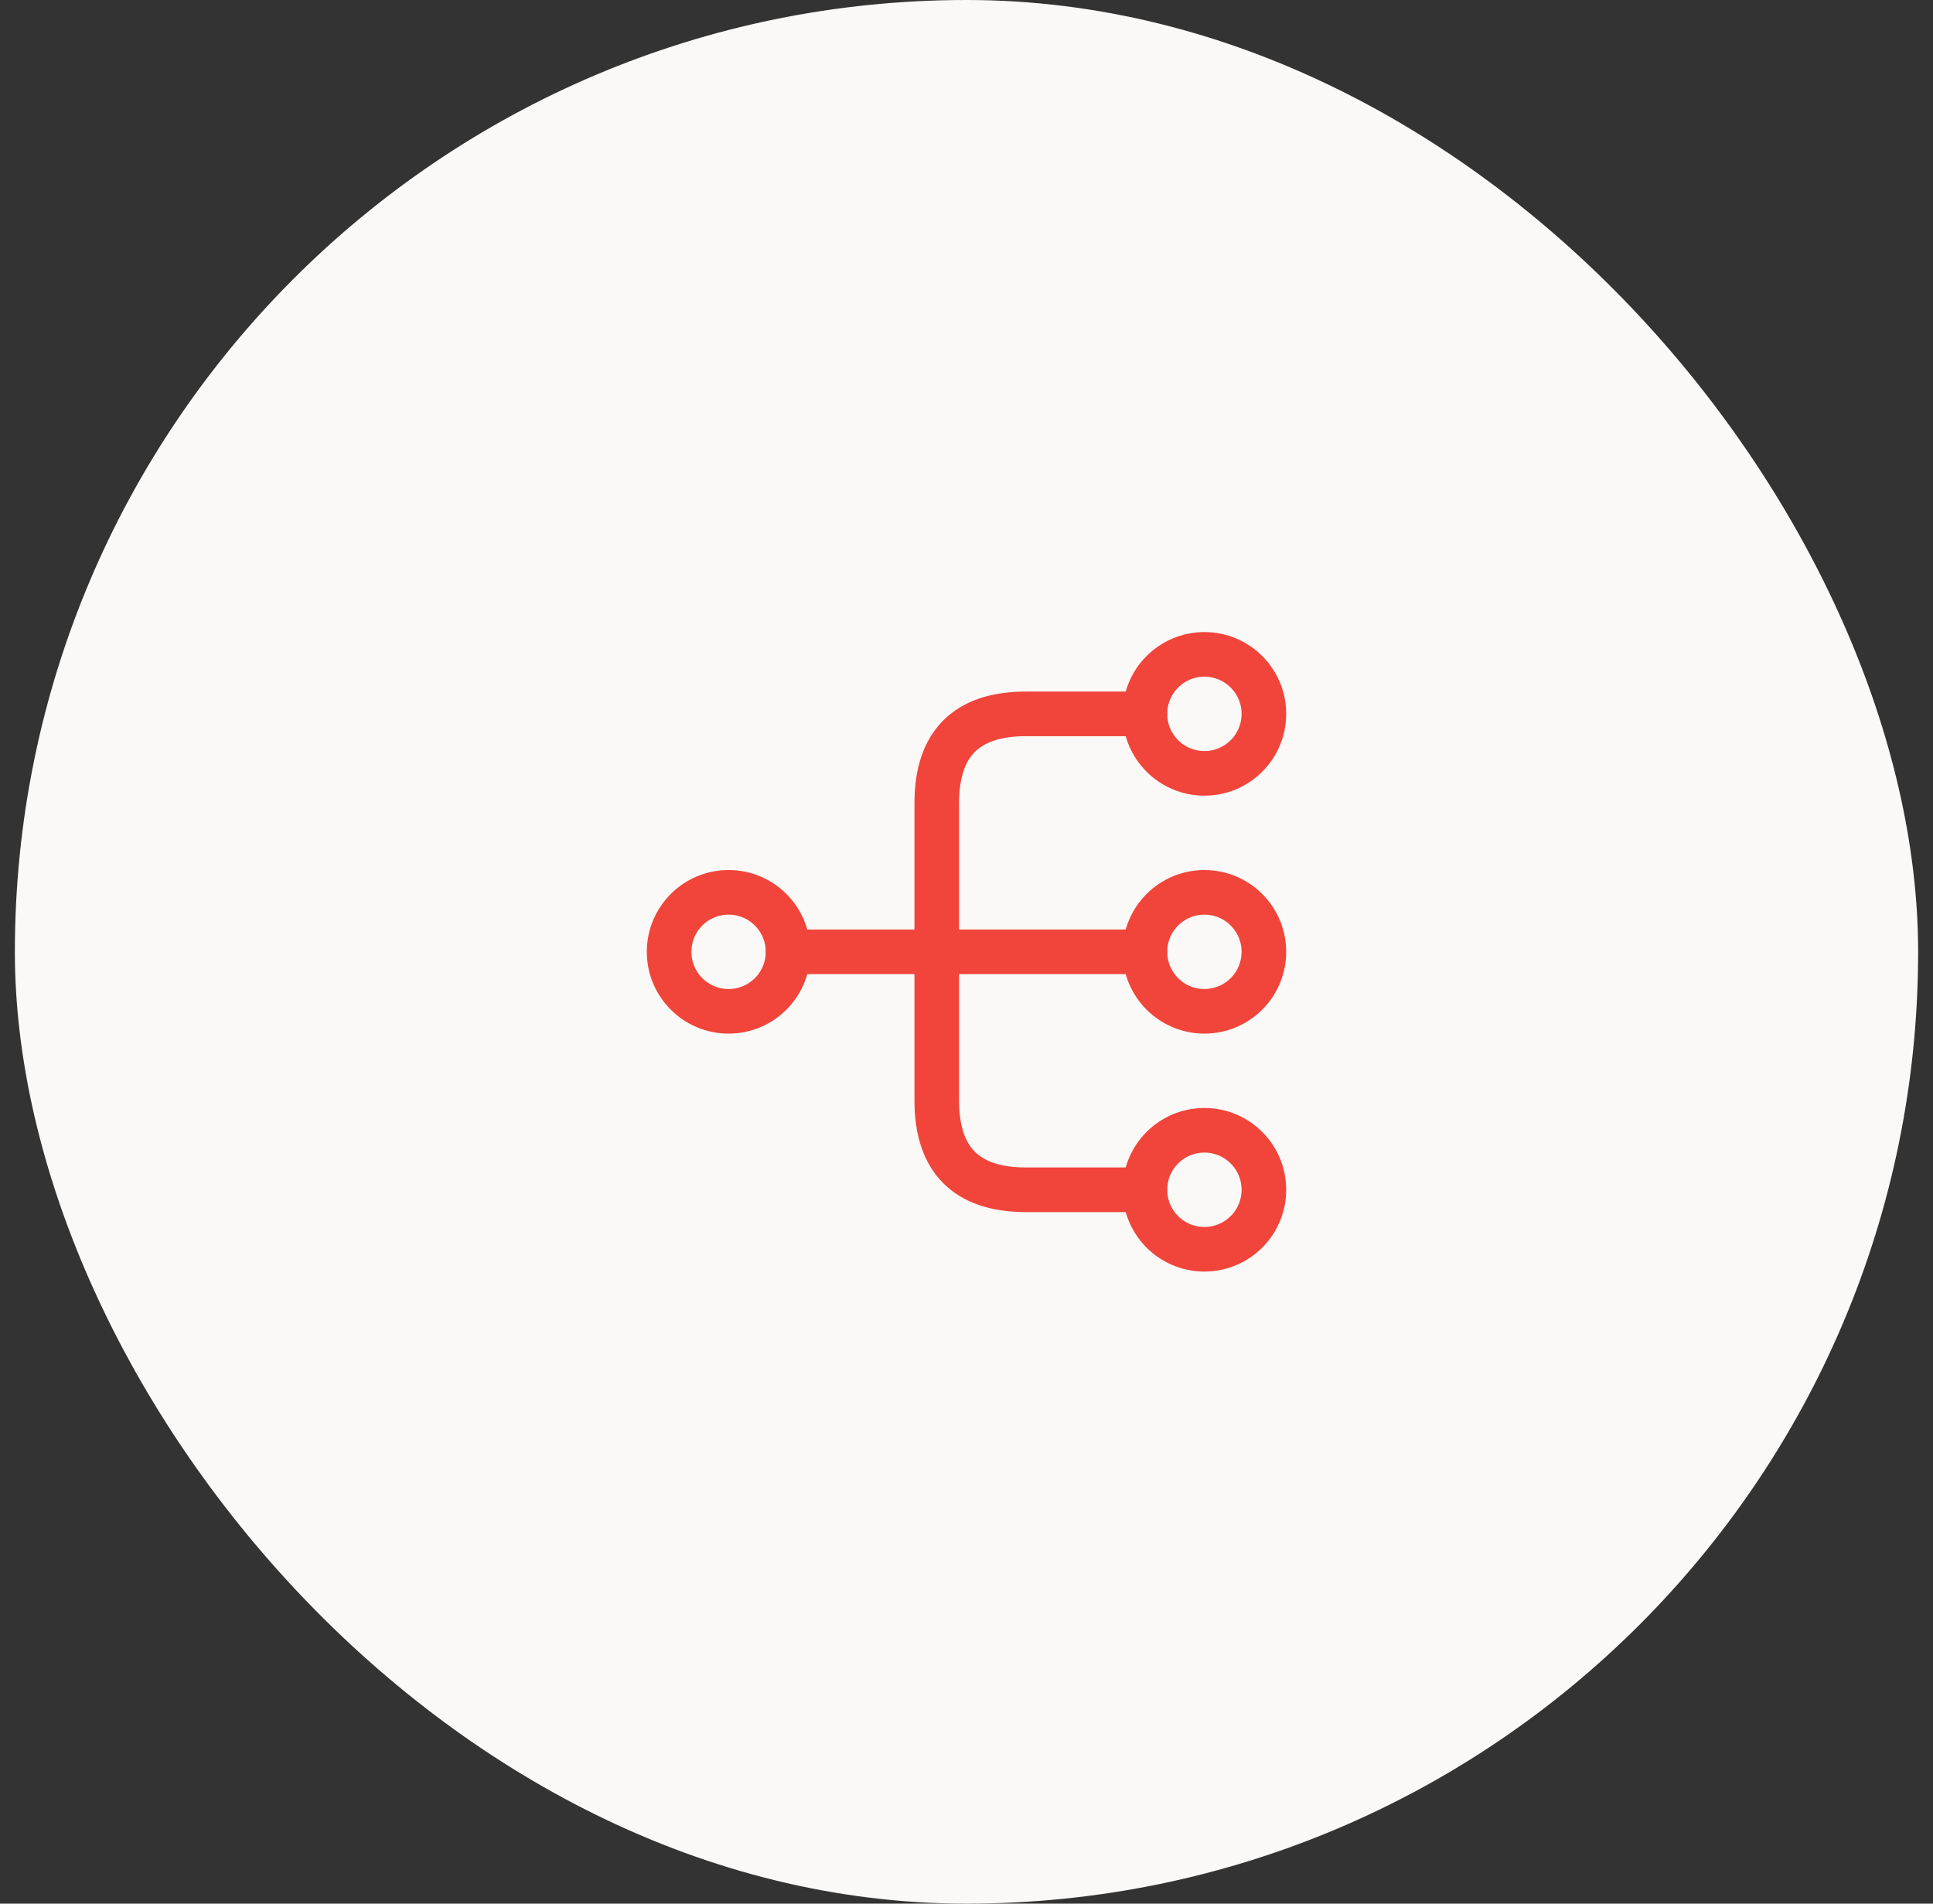 <svg width="65" height="64" viewBox="0 0 65 64" fill="none" xmlns="http://www.w3.org/2000/svg">
<rect x="0" y="0" width="65" height="64" fill="#333333" stroke="none"/>
<rect x="0.5" width="64" height="64" rx="32" fill="#FAF9F7"/>
<path d="M40.5 34C41.605 34 42.5 33.105 42.5 32C42.5 30.895 41.605 30 40.5 30C39.395 30 38.5 30.895 38.5 32C38.5 33.105 39.395 34 40.5 34Z" stroke="#F1453B" stroke-width="1.5" stroke-linecap="round" stroke-linejoin="round"/>
<path d="M40.5 26C41.605 26 42.5 25.105 42.5 24C42.5 22.895 41.605 22 40.5 22C39.395 22 38.5 22.895 38.5 24C38.5 25.105 39.395 26 40.5 26Z" stroke="#F1453B" stroke-width="1.5" stroke-linecap="round" stroke-linejoin="round"/>
<path d="M40.5 42C41.605 42 42.5 41.105 42.5 40C42.5 38.895 41.605 38 40.5 38C39.395 38 38.5 38.895 38.5 40C38.5 41.105 39.395 42 40.5 42Z" stroke="#F1453B" stroke-width="1.5" stroke-linecap="round" stroke-linejoin="round"/>
<path d="M24.5 34C25.605 34 26.5 33.105 26.5 32C26.5 30.895 25.605 30 24.5 30C23.395 30 22.5 30.895 22.5 32C22.5 33.105 23.395 34 24.5 34Z" stroke="#F1453B" stroke-width="1.5" stroke-linecap="round" stroke-linejoin="round"/>
<path d="M26.5 32H38.5" stroke="#F1453B" stroke-width="1.5" stroke-linecap="round" stroke-linejoin="round"/>
<path d="M38.5 24H34.5C32.5 24 31.5 25 31.5 27V37C31.5 39 32.5 40 34.5 40H38.5" stroke="#F1453B" stroke-width="1.5" stroke-linecap="round" stroke-linejoin="round"/>
</svg>
